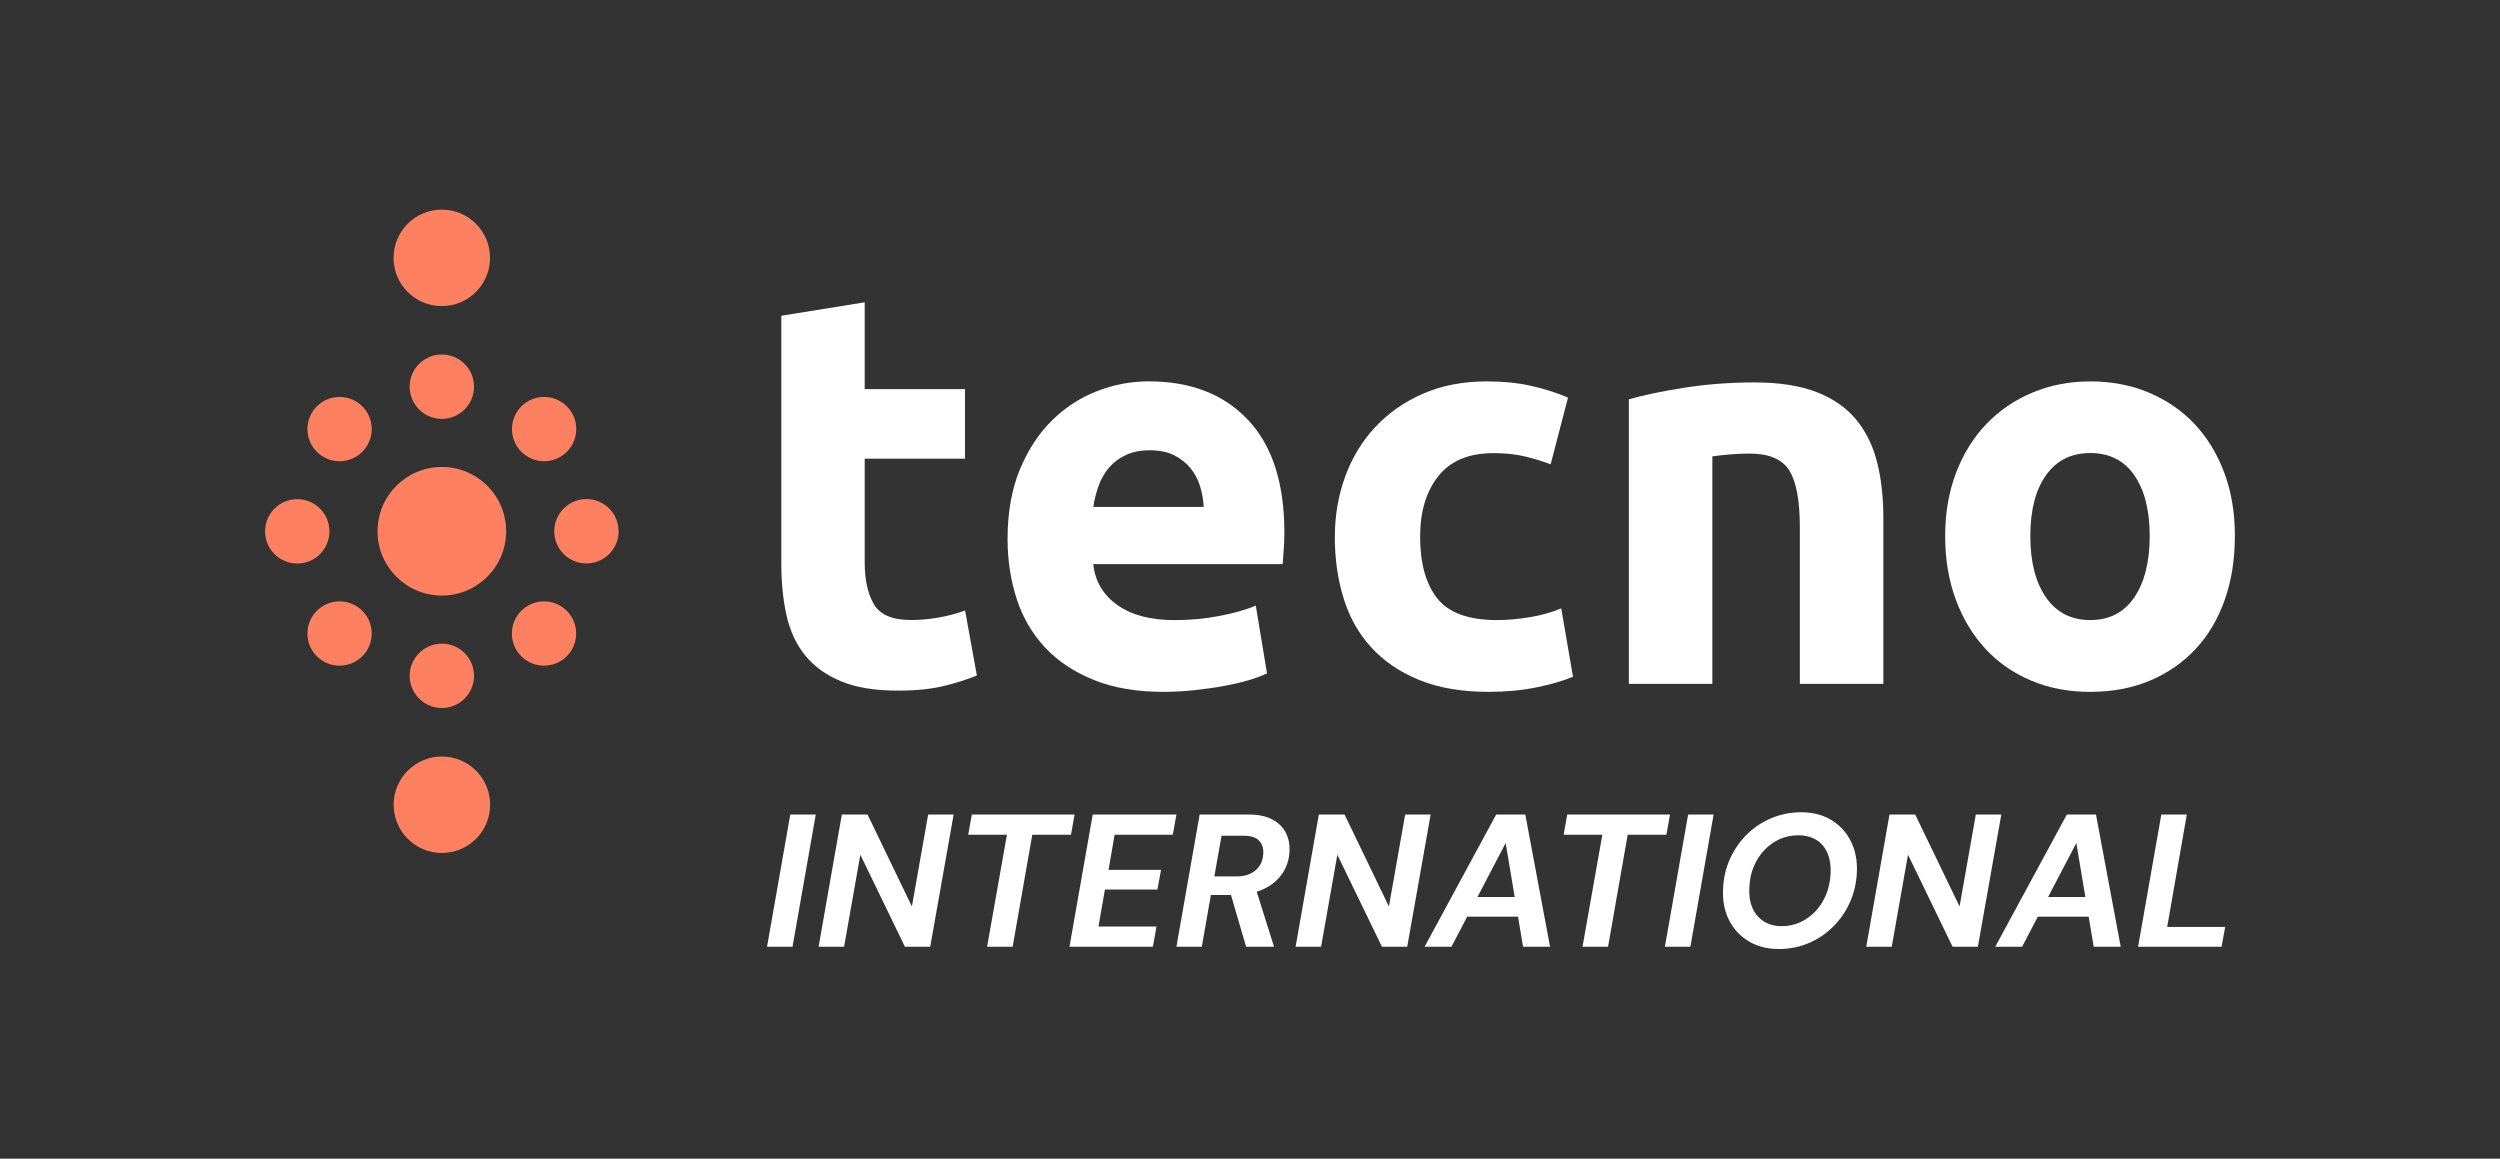 <svg xmlns="http://www.w3.org/2000/svg" id="Layer_1" viewBox="0 0 512 237.3"><rect x="0" y="0" width="512" height="237.3" fill="#333333" stroke="none"/><defs><style>      .st0 {        fill: #fd8161;      }      .st1 {        isolation: isolate;      }      .st2 {        fill: #fff;      }    </style></defs><g id="Layer_11" data-name="Layer_1"><g id="Raggruppa_5231"><g id="Raggruppa_5109"><g id="Raggruppa_5099"><g id="Raggruppa_5230"><g id="Raggruppa_5067-4"><circle id="Ellisse_29-5" class="st0" cx="90.49" cy="108.8" r="13.17"></circle><path id="Tracciato_1191-6" class="st0" d="M97.08,79.19c0,3.64-2.95,6.59-6.59,6.59s-6.59-2.95-6.59-6.59,2.95-6.59,6.59-6.59,6.59,2.95,6.59,6.59h0Z"></path><circle id="Ellisse_30-5" class="st0" cx="90.48" cy="52.81" r="9.88"></circle><path id="Tracciato_1192-6" class="st0" d="M74.2,83.22c2.57,2.57,2.57,6.74,0,9.31-2.57,2.57-6.74,2.57-9.31,0-2.57-2.57-2.57-6.74,0-9.31h0c2.57-2.57,6.74-2.57,9.31,0Z"></path><path id="Tracciato_1193-6" class="st0" d="M60.88,102.23c3.64,0,6.59,2.95,6.59,6.59s-2.95,6.59-6.59,6.59-6.59-2.95-6.59-6.59h0c0-3.64,2.95-6.59,6.59-6.59Z"></path><path id="Tracciato_1194-6" class="st0" d="M64.89,125.09c2.57-2.57,6.74-2.57,9.31,0,2.57,2.57,2.57,6.74,0,9.31-2.57,2.57-6.74,2.57-9.31,0h0c-2.57-2.57-2.57-6.74,0-9.31Z"></path><path id="Tracciato_1195-6" class="st0" d="M83.9,138.41c0-3.64,2.95-6.59,6.59-6.59s6.59,2.95,6.59,6.59-2.95,6.59-6.59,6.59-6.59-2.95-6.59-6.59h0Z"></path><circle id="Ellisse_34-3" class="st0" cx="90.5" cy="164.81" r="9.88"></circle><path id="Tracciato_1196-5" class="st0" d="M106.76,134.4c-2.57-2.57-2.57-6.74,0-9.31,2.57-2.57,6.74-2.57,9.31,0,2.57,2.57,2.57,6.74,0,9.31h0c-2.57,2.57-6.74,2.58-9.31,0h0Z"></path><path id="Tracciato_1197-5" class="st0" d="M120.1,115.39c-3.64,0-6.59-2.95-6.59-6.59s2.95-6.59,6.59-6.59,6.59,2.95,6.59,6.59-2.95,6.59-6.59,6.59h0Z"></path><path id="Tracciato_1198-5" class="st0" d="M116.09,92.53c-2.57,2.57-6.74,2.57-9.31,0-2.57-2.57-2.57-6.74,0-9.31s6.74-2.57,9.31,0h0c2.57,2.57,2.57,6.74,0,9.31h0Z"></path></g><g id="INTERNATIONAL" class="st1"><g class="st1"><path class="st2" d="M157.09,193.89l4.76-27.08h5.22l-4.76,27.08h-5.22Z"></path><path class="st2" d="M167.65,193.89l4.76-27.08h5.26l9.09,18.84,3.33-18.84h5.22l-4.8,27.08h-5.18l-9.13-18.84-3.33,18.84h-5.22Z"></path><path class="st2" d="M202.16,193.89l4.06-22.94h-7.93l.74-4.14h21.05l-.74,4.14h-7.93l-4.02,22.94h-5.22Z"></path><path class="st2" d="M219.03,193.89l4.76-27.08h17.14l-.74,4.14h-11.92l-1.24,7.2h10.75l-.74,4.02h-10.75l-1.32,7.58h11.88l-.74,4.14h-17.1,0Z"></path><path class="st2" d="M240.93,193.89l4.76-27.08h10.02c1.99,0,3.61.35,4.87,1.02,1.26.68,2.18,1.59,2.75,2.71.57,1.12.83,2.37.77,3.74-.08,1.78-.59,3.34-1.53,4.69-.94,1.35-2.24,2.41-3.91,3.17-1.66.76-3.6,1.15-5.83,1.15h-4.84l-1.86,10.6h-5.22.01ZM248.7,179.49h4.56c1.62,0,2.93-.43,3.91-1.28.98-.85,1.5-2.01,1.55-3.48.05-1.06-.25-1.92-.88-2.58-.63-.66-1.66-.99-3.11-.99h-4.56l-1.47,8.32h0ZM255.2,193.89l-3.48-11.92h5.45l3.75,11.92h-5.73Z"></path><path class="st2" d="M265.34,193.89l4.76-27.08h5.26l9.09,18.84,3.33-18.84h5.22l-4.8,27.08h-5.18l-9.13-18.84-3.33,18.84h-5.22Z"></path><path class="st2" d="M291.76,193.89l14.66-27.08h5.96l5.07,27.08h-5.53l-3.56-21.24-11.1,21.24h-5.49ZM296.9,187.73l2.05-4.02h14.28l.66,4.02h-16.98,0Z"></path><path class="st2" d="M324.1,193.89l4.06-22.94h-7.93l.74-4.14h21.05l-.74,4.14h-7.93l-4.02,22.94h-5.22Z"></path><path class="st2" d="M340.97,193.89l4.76-27.08h5.22l-4.76,27.08h-5.22Z"></path><path class="st2" d="M364.26,194.35c-2.35,0-4.4-.53-6.15-1.59-1.75-1.06-3.09-2.5-4.02-4.36-.93-1.84-1.33-3.97-1.2-6.36.08-2.19.54-4.24,1.42-6.15.86-1.91,2.01-3.57,3.46-5s3.12-2.54,5.03-3.34c1.91-.8,3.95-1.2,6.11-1.2,2.35,0,4.4.53,6.15,1.59,1.75,1.06,3.08,2.51,4,4.36.92,1.84,1.33,3.96,1.23,6.33-.1,2.22-.59,4.28-1.44,6.19-.85,1.91-2.02,3.57-3.47,5-1.44,1.43-3.11,2.55-5,3.34-1.9.8-3.92,1.2-6.09,1.2h-.01ZM364.95,189.67c1.34,0,2.59-.27,3.77-.81,1.17-.54,2.21-1.29,3.12-2.26s1.61-2.1,2.15-3.4.83-2.73.92-4.28c.08-1.6-.13-2.98-.62-4.15-.49-1.17-1.24-2.09-2.26-2.73-1.02-.64-2.28-.97-3.8-.97-1.34,0-2.6.27-3.78.8-1.17.53-2.21,1.28-3.12,2.24-.92.97-1.62,2.09-2.17,3.38-.54,1.29-.84,2.71-.89,4.26-.1,1.6.1,2.99.62,4.18.52,1.19,1.29,2.1,2.32,2.76s2.28.99,3.75.99h-.01Z"></path><path class="st2" d="M382.21,193.89l4.76-27.08h5.26l9.09,18.84,3.33-18.84h5.22l-4.8,27.08h-5.18l-9.13-18.84-3.33,18.84h-5.22,0Z"></path><path class="st2" d="M408.63,193.89l14.66-27.08h5.96l5.07,27.08h-5.53l-3.56-21.24-11.1,21.24h-5.49,0ZM413.77,187.73l2.05-4.02h14.28l.66,4.02h-16.98Z"></path><path class="st2" d="M437.88,193.89l4.76-27.08h5.22l-4.02,23.02h11.88l-.74,4.06h-17.1,0Z"></path></g></g></g></g></g><g id="Tecno-6"><g class="st1"><path class="st2" d="M159.99,64.67l17.1-2.76v17.78h20.54v14.24h-20.54v21.23c0,3.6.63,6.46,1.9,8.61,1.26,2.15,3.8,3.21,7.63,3.21,1.83,0,3.73-.17,5.69-.52,1.95-.35,3.73-.83,5.34-1.43l2.41,13.31c-2.06.84-4.36,1.57-6.89,2.18-2.53.61-5.62.92-9.3.92-4.67,0-8.54-.63-11.59-1.9-3.06-1.26-5.51-3.02-7.35-5.27-1.84-2.26-3.12-4.99-3.84-8.2-.72-3.21-1.08-6.77-1.08-10.68v-50.72h-.01Z"></path><path class="st2" d="M206.35,110.36c0-5.35.83-10.05,2.46-14.06,1.65-4.02,3.8-7.36,6.49-10.05,2.68-2.68,5.75-4.71,9.23-6.09,3.48-1.38,7.05-2.06,10.73-2.06,8.56,0,15.35,2.62,20.31,7.87,4.98,5.25,7.47,12.95,7.47,23.12,0,.99-.04,2.09-.12,3.28-.08,1.19-.15,2.24-.23,3.16h-38.79c.37,3.52,2.02,6.31,4.94,8.38,2.9,2.06,6.81,3.09,11.71,3.09,3.13,0,6.22-.28,9.23-.86,3.02-.58,5.49-1.28,7.4-2.13l2.3,13.89c-.92.46-2.14.92-3.68,1.38s-3.24.86-5.11,1.2c-1.88.35-3.88.63-6.02.86-2.14.23-4.28.35-6.42.35-5.43,0-10.16-.8-14.17-2.41-4.01-1.61-7.35-3.8-9.98-6.6-2.64-2.8-4.59-6.1-5.85-9.93-1.26-3.83-1.9-7.96-1.9-12.39h0ZM246.52,103.81c-.08-1.46-.32-2.86-.75-4.24-.43-1.38-1.07-2.6-1.95-3.68-.88-1.07-1.99-1.95-3.33-2.64-1.34-.68-3-1.03-4.99-1.03s-3.56.32-4.94.98c-1.38.64-2.53,1.51-3.44,2.58-.92,1.07-1.62,2.31-2.13,3.73s-.86,2.85-1.08,4.31h22.61,0Z"></path><path class="st2" d="M273.38,109.9c0-4.36.71-8.47,2.13-12.34,1.42-3.87,3.46-7.23,6.14-10.1,2.68-2.86,5.93-5.15,9.76-6.82,3.83-1.68,8.19-2.53,13.09-2.53,3.21,0,6.16.28,8.83.86,2.68.58,5.27,1.39,7.8,2.46l-3.56,13.66c-1.61-.61-3.37-1.15-5.27-1.61s-4.06-.68-6.42-.68c-5.05,0-8.82,1.57-11.31,4.71-2.49,3.13-3.73,7.27-3.73,12.39,0,5.43,1.16,9.65,3.49,12.62,2.33,2.98,6.41,4.47,12.22,4.47,2.06,0,4.28-.19,6.65-.57,2.37-.39,4.55-.99,6.54-1.83l2.41,14c-1.99.84-4.47,1.57-7.47,2.18-2.98.61-6.28.92-9.86.92-5.51,0-10.25-.83-14.24-2.46-3.98-1.64-7.25-3.88-9.81-6.72-2.57-2.82-4.44-6.18-5.62-10.05-1.19-3.87-1.78-8.05-1.78-12.57h0Z"></path><path class="st2" d="M333.63,81.77c2.9-.84,6.65-1.62,11.24-2.35,4.59-.72,9.41-1.1,14.46-1.1s9.39.67,12.79,2.01c3.4,1.34,6.1,3.24,8.09,5.69,1.99,2.45,3.4,5.35,4.24,8.72.84,3.37,1.26,7.12,1.26,11.24v34.08h-17.1v-32.02c0-5.51-.72-9.41-2.18-11.71-1.46-2.3-4.17-3.44-8.15-3.44-1.23,0-2.53.05-3.91.17-1.38.12-2.6.25-3.68.4v46.59h-17.1v-58.29h.03Z"></path><path class="st2" d="M457.7,109.78c0,4.75-.68,9.09-2.06,13.02-1.38,3.95-3.37,7.31-5.97,10.1-2.6,2.8-5.73,4.95-9.35,6.49-3.64,1.53-7.71,2.3-12.22,2.3s-8.47-.76-12.11-2.3c-3.64-1.53-6.76-3.69-9.35-6.49-2.6-2.8-4.63-6.16-6.09-10.1-1.46-3.93-2.18-8.28-2.18-13.02s.75-9.07,2.24-12.97c1.5-3.91,3.56-7.23,6.2-9.98,2.64-2.75,5.78-4.9,9.41-6.42,3.64-1.53,7.6-2.3,11.88-2.3s8.36.76,11.99,2.3c3.64,1.53,6.76,3.68,9.35,6.42,2.59,2.75,4.63,6.09,6.09,9.98,1.46,3.91,2.18,8.23,2.18,12.97h-.01ZM440.26,109.78c0-5.27-1.06-9.43-3.16-12.46-2.1-3.02-5.11-4.54-9.01-4.54s-6.92,1.51-9.07,4.54c-2.14,3.02-3.21,7.17-3.21,12.46s1.07,9.47,3.21,12.57c2.14,3.09,5.16,4.64,9.07,4.64s6.9-1.55,9.01-4.64c2.1-3.09,3.16-7.29,3.16-12.57Z"></path></g></g></g></g></svg>